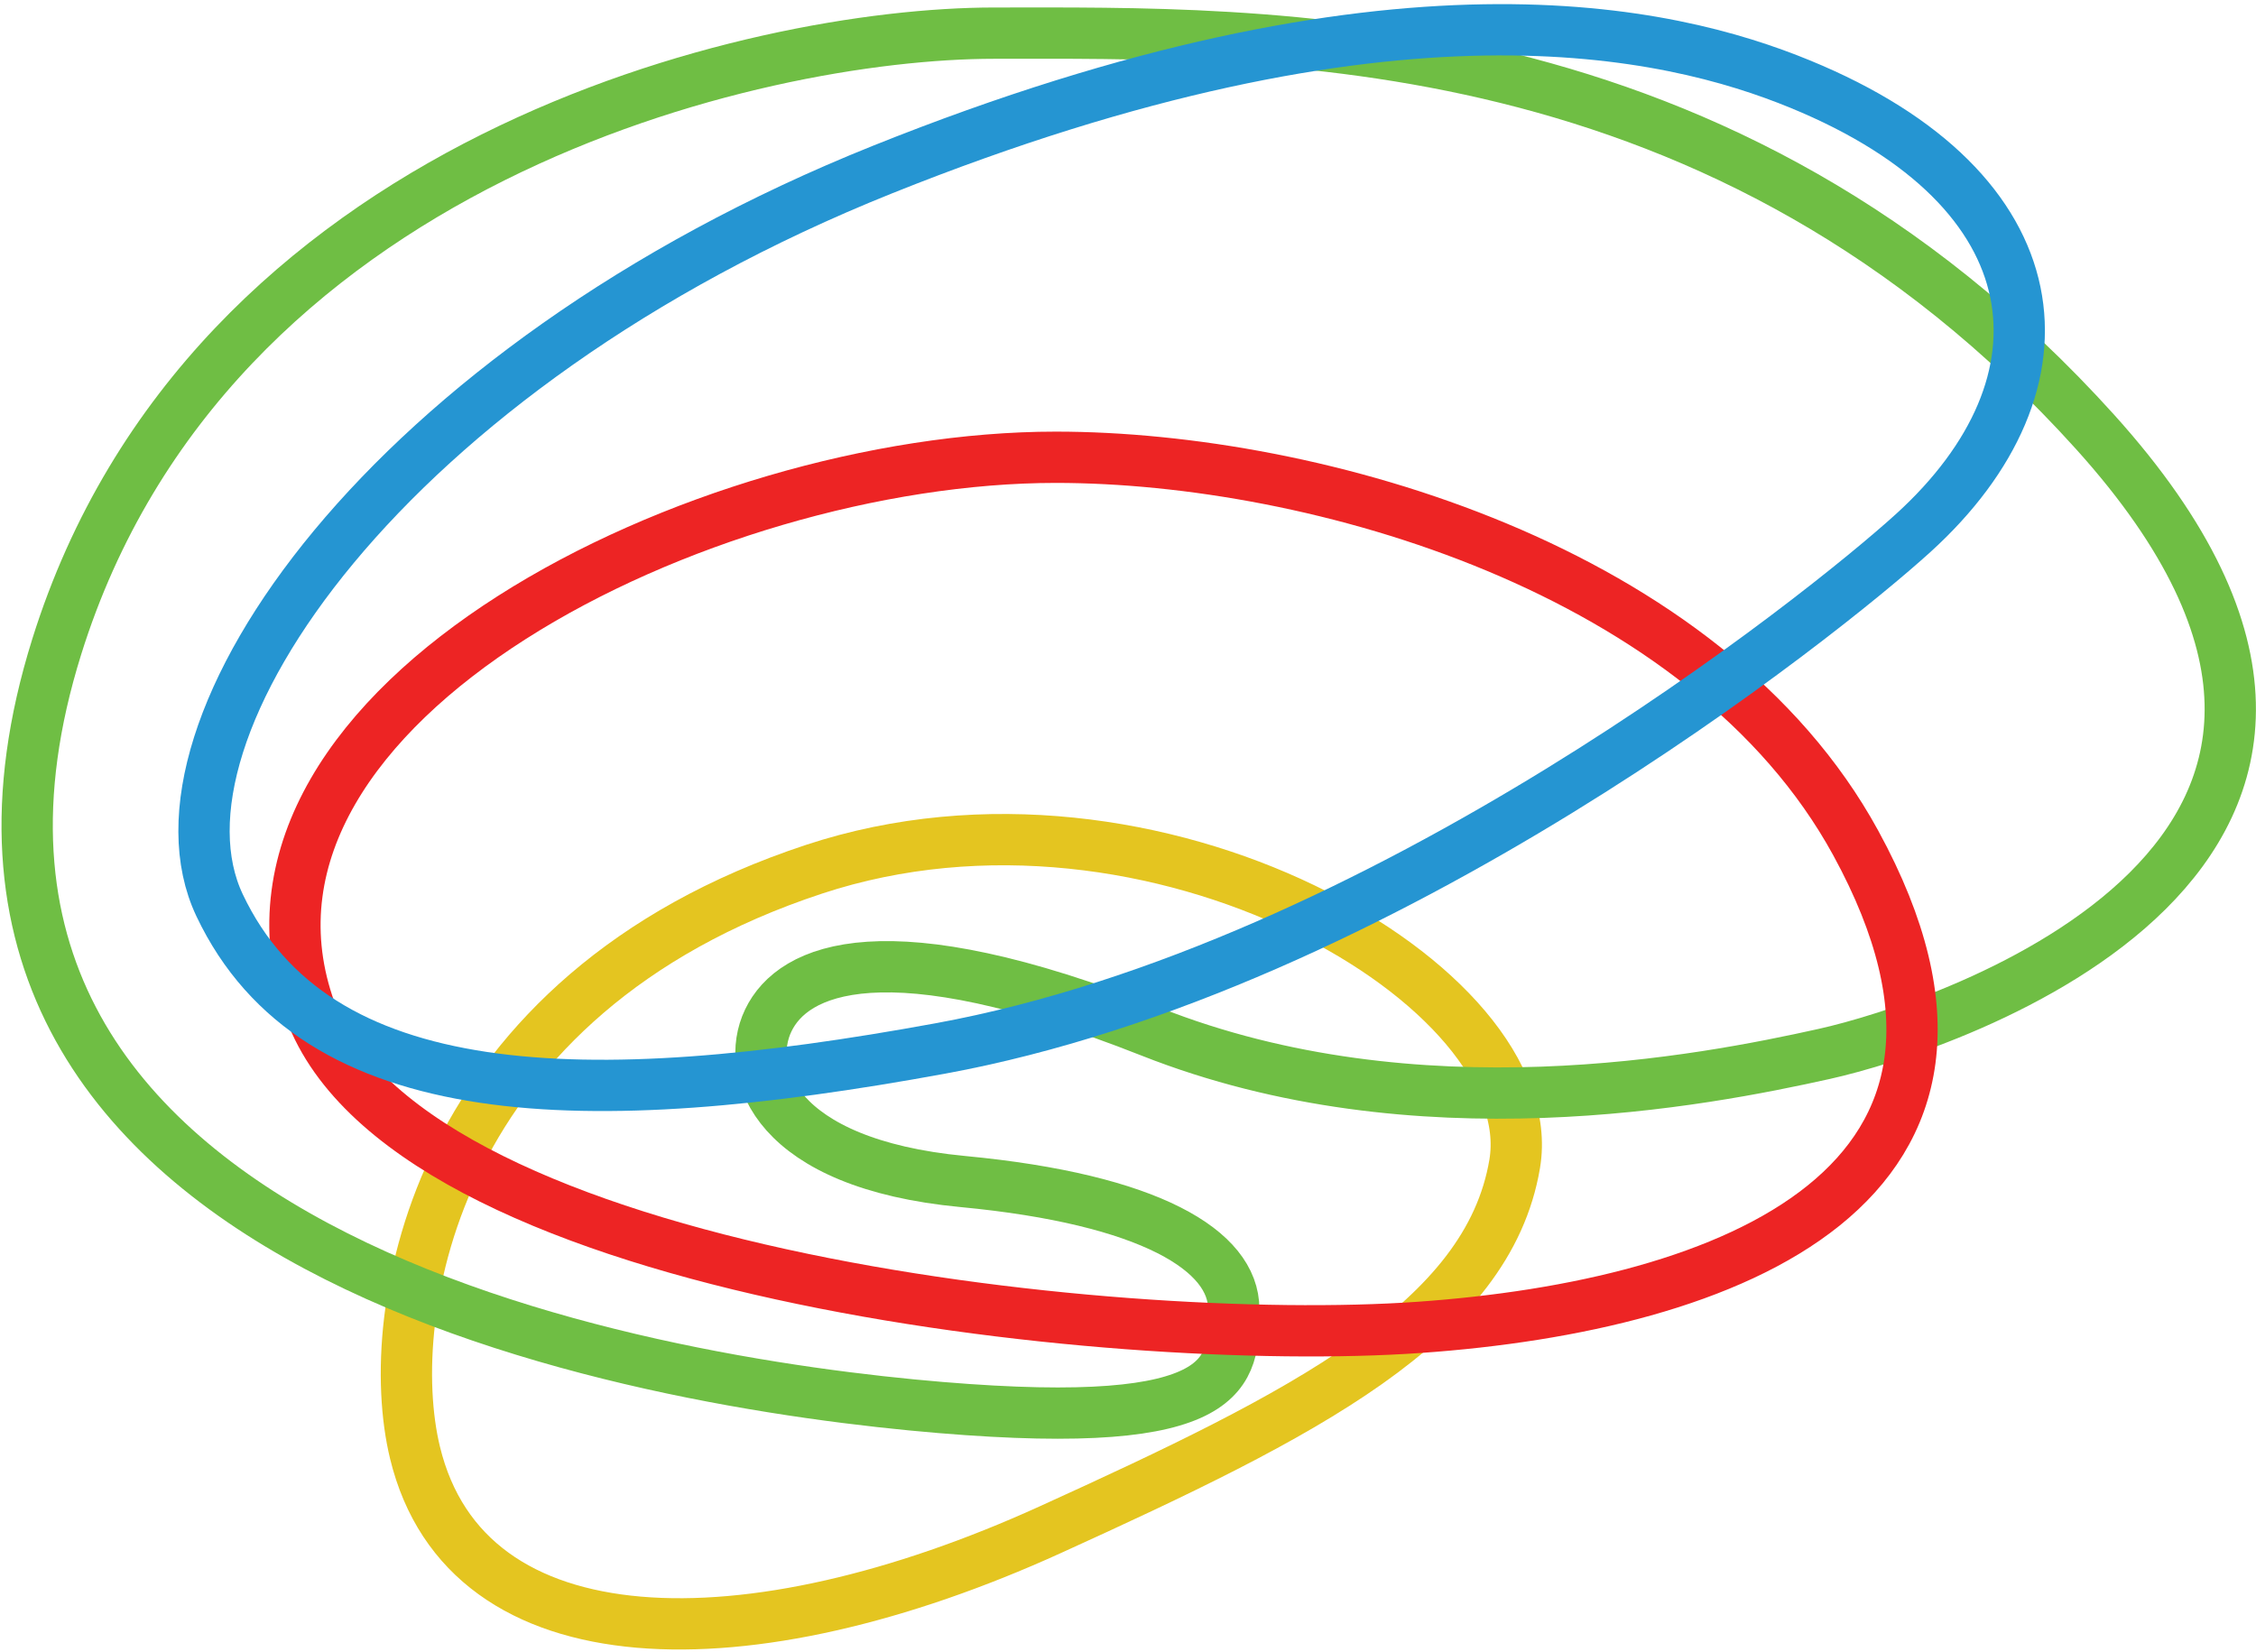 <svg width="512" height="375" viewBox="0 0 512 375" fill="none" xmlns="http://www.w3.org/2000/svg">
<path d="M343.758 264.196C350.505 224.119 261.945 171.862 184.771 197.3C98.594 225.706 86.495 297.986 94.182 329.728C105.846 377.888 169.889 378.372 238.343 347.237C295.734 321.133 337.709 300.123 343.758 264.196Z" stroke="#E4C520" stroke-width="11.642"/>
<path d="M475.503 98.068C391.19 4.568 287.094 7.524 225.609 7.524C171.446 7.524 47.395 36.329 12.869 146.819C-30.288 284.932 146.434 313.901 213.467 319.494C280.006 325.047 280.003 311.391 279.999 297.43L279.999 297.12C279.999 283.932 261.172 272.244 218.515 268.197C175.858 264.149 168.763 243.321 174.357 231.633C179.95 219.946 200.779 210.305 261.172 234.18C321.565 258.055 386.596 245.322 414.019 239.228C441.441 233.134 561.773 193.737 475.503 98.068Z" stroke="#6FBE44" stroke-width="11.642"/>
<path d="M421.157 191.338C387.141 129.081 298.596 103.796 239.613 103.796C159.256 103.796 47.27 159.462 69.895 227.901C89.996 288.704 251.893 306.212 322.063 301.301C392.234 296.389 463.672 269.149 421.157 191.338Z" stroke="#ED2424" stroke-width="11.642"/>
<path d="M200.273 38.493C87.627 83.651 31.101 165.944 49.836 205.484C71.665 251.551 133.003 252.734 213.37 237.999C313.828 219.581 413.824 139.509 434.205 120.988C471.586 87.017 467.197 43.144 408.51 19.075C378.905 6.932 316.284 -8.014 200.273 38.493Z" stroke="#2595D2" stroke-width="11.642"/>
</svg>
